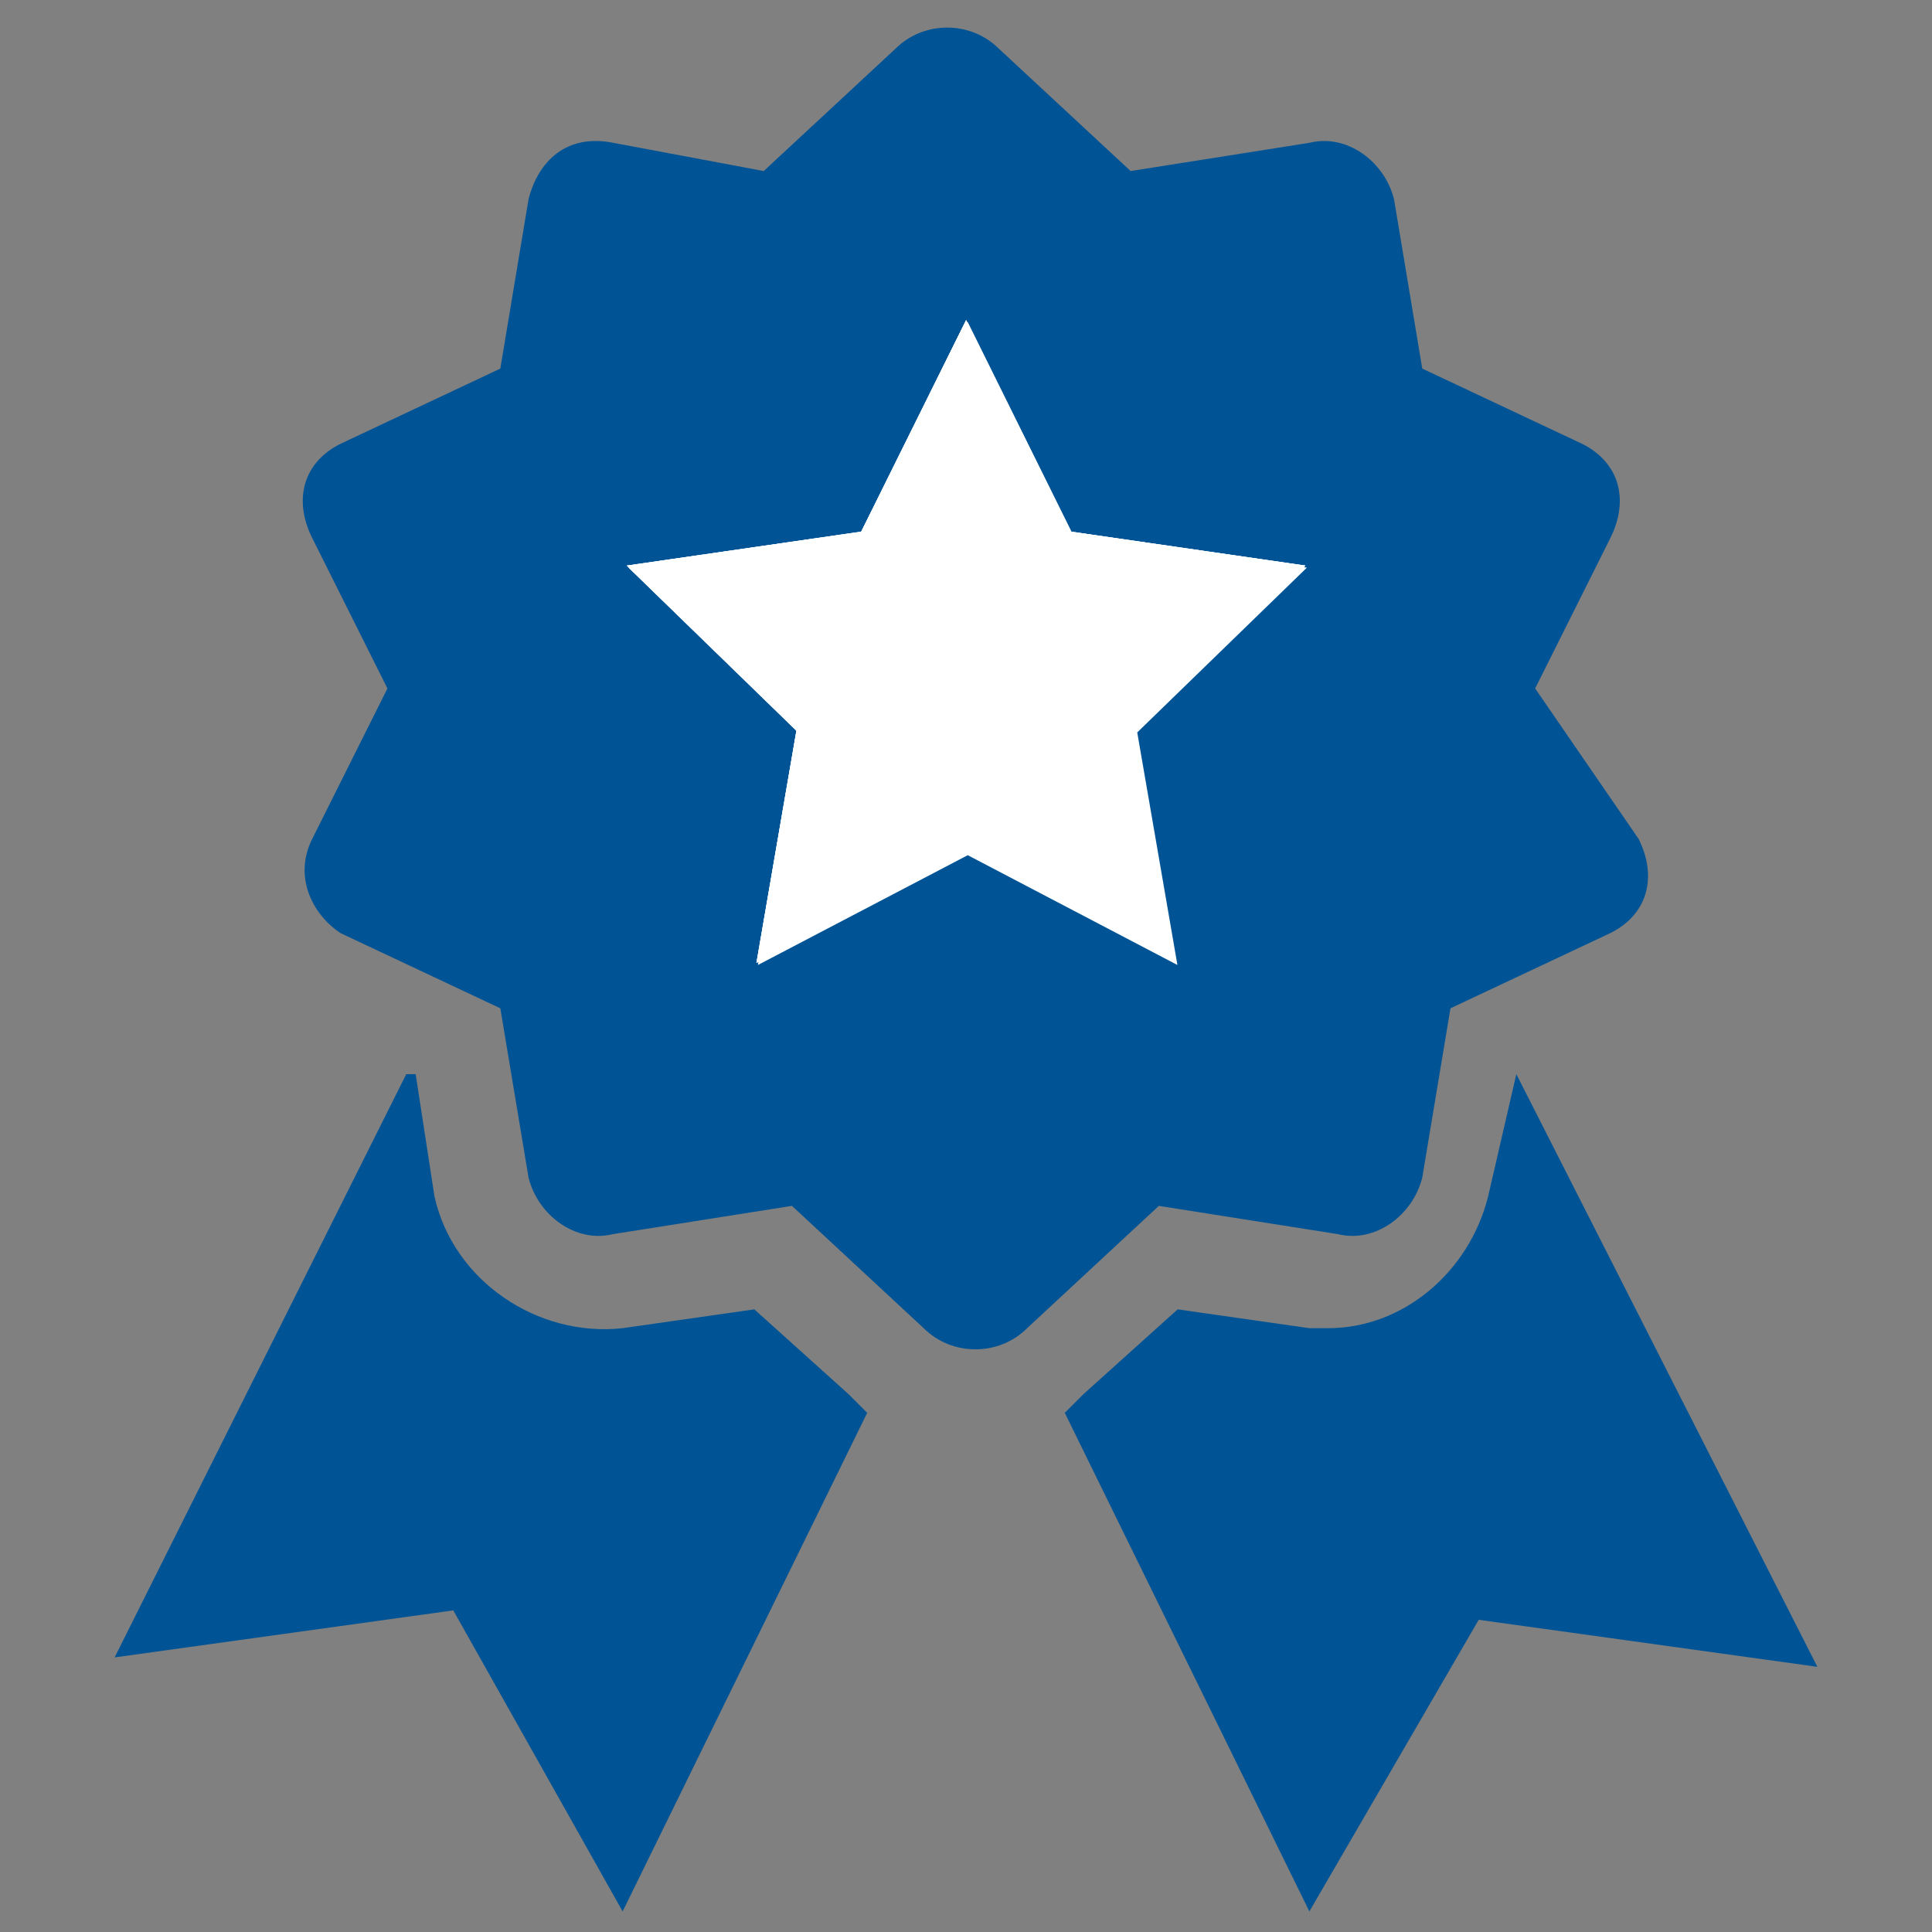 <svg xmlns="http://www.w3.org/2000/svg" xmlns:xlink="http://www.w3.org/1999/xlink" width="500" zoomAndPan="magnify" viewBox="0 0 375 375" height="500" preserveAspectRatio="xMidYMid meet" version="1.0"><rect x="0" y="0" width="375" height="375" fill="#808080" stroke="none"/><defs><clipPath id="191d11cdf1"><path d="M 22.246 208 L 169 208 L 169 371.387 L 22.246 371.387 Z M 22.246 208 " clip-rule="nonzero"/></clipPath><clipPath id="257aa401b5"><path d="M 206 208 L 352.996 208 L 352.996 371.387 L 206 371.387 Z M 206 208 " clip-rule="nonzero"/></clipPath><clipPath id="61b9052e94"><path d="M 121.668 62.09 L 253.668 62.09 L 253.668 187.34 L 121.668 187.34 Z M 121.668 62.09 " clip-rule="nonzero"/></clipPath><clipPath id="3b4c3cd360"><path d="M 121.668 62.09 L 253.668 62.09 L 253.668 187 L 121.668 187 Z M 121.668 62.09 " clip-rule="nonzero"/></clipPath></defs><g clip-path="url(#191d11cdf1)"><path fill="#005495" d="M 164.672 270.578 L 146.414 254.145 L 120.852 257.797 C 104.418 259.621 87.98 248.664 84.332 232.23 L 80.68 208.492 L 78.852 208.492 L 22.246 321.703 L 87.98 312.574 L 120.852 371.008 L 168.324 274.23 C 166.5 272.402 166.5 272.402 164.672 270.578 Z M 164.672 270.578 " fill-opacity="1" fill-rule="nonzero"/></g><g clip-path="url(#257aa401b5)"><path fill="#005495" d="M 294.32 208.492 L 288.84 232.23 C 285.188 246.84 272.406 257.797 257.801 257.797 C 255.973 257.797 254.148 257.797 254.148 257.797 L 228.582 254.145 L 210.324 270.578 C 208.496 272.402 208.496 272.402 206.672 274.23 L 254.148 371.008 L 287.016 314.402 L 352.75 323.531 Z M 294.32 208.492 " fill-opacity="1" fill-rule="nonzero"/></g><path fill="#005495" d="M 307.102 86.152 L 276.059 71.543 L 270.582 38.676 C 268.754 31.371 261.449 25.895 254.148 27.719 L 219.453 33.199 L 193.891 9.461 C 188.41 3.984 179.281 3.984 173.805 9.461 L 148.238 33.199 L 119.023 27.719 C 109.895 25.895 104.418 31.371 102.59 38.676 L 97.113 71.543 L 66.07 86.152 C 58.766 89.805 56.941 97.109 60.594 104.41 L 75.199 133.629 L 60.594 162.844 C 56.941 170.148 60.594 177.453 66.07 181.105 L 97.113 195.711 L 102.59 228.578 C 104.418 235.883 111.719 241.359 119.023 239.535 L 153.719 234.059 L 179.281 257.797 C 184.758 263.273 193.891 263.273 199.367 257.797 L 224.93 234.059 L 259.625 239.535 C 266.93 241.359 274.234 235.883 276.059 228.578 L 281.535 195.711 L 312.578 181.105 C 319.883 177.453 321.707 170.148 318.059 162.844 L 297.973 133.629 L 312.578 104.41 C 316.23 97.109 314.406 89.805 307.102 86.152 Z M 307.102 86.152 " fill-opacity="1" fill-rule="nonzero"/><g clip-path="url(#61b9052e94)"><path fill="#ffffff" d="M 187.84 62.52 L 208.176 103.59 L 253.668 110.176 L 220.738 142.164 L 228.535 187.301 L 187.84 165.992 L 147.113 187.301 L 154.883 142.164 L 121.984 110.176 L 167.477 103.59 Z M 187.84 62.52 " fill-opacity="1" fill-rule="nonzero"/></g><g clip-path="url(#3b4c3cd360)"><path fill="#ffffff" d="M 187.523 62.125 L 207.887 103.195 L 253.379 109.781 L 220.449 141.77 L 228.223 186.906 L 187.523 165.598 L 146.824 186.906 L 154.594 141.77 L 121.668 109.781 L 167.16 103.195 Z M 187.523 62.125 " fill-opacity="1" fill-rule="nonzero"/><path fill="#ffffff" d="M 187.523 62.125 L 207.887 103.195 L 253.379 109.781 L 220.449 141.77 L 228.223 186.906 L 187.523 165.598 L 146.824 186.906 L 154.594 141.77 L 121.668 109.781 L 167.16 103.195 Z M 187.523 62.125 " fill-opacity="1" fill-rule="nonzero"/><path fill="#ffffff" d="M 187.523 62.125 L 207.887 103.195 L 253.379 109.781 L 220.449 141.77 L 228.223 186.906 L 187.523 165.598 L 146.824 186.906 L 154.594 141.77 L 121.668 109.781 L 167.16 103.195 Z M 187.523 62.125 " fill-opacity="1" fill-rule="nonzero"/></g></svg>